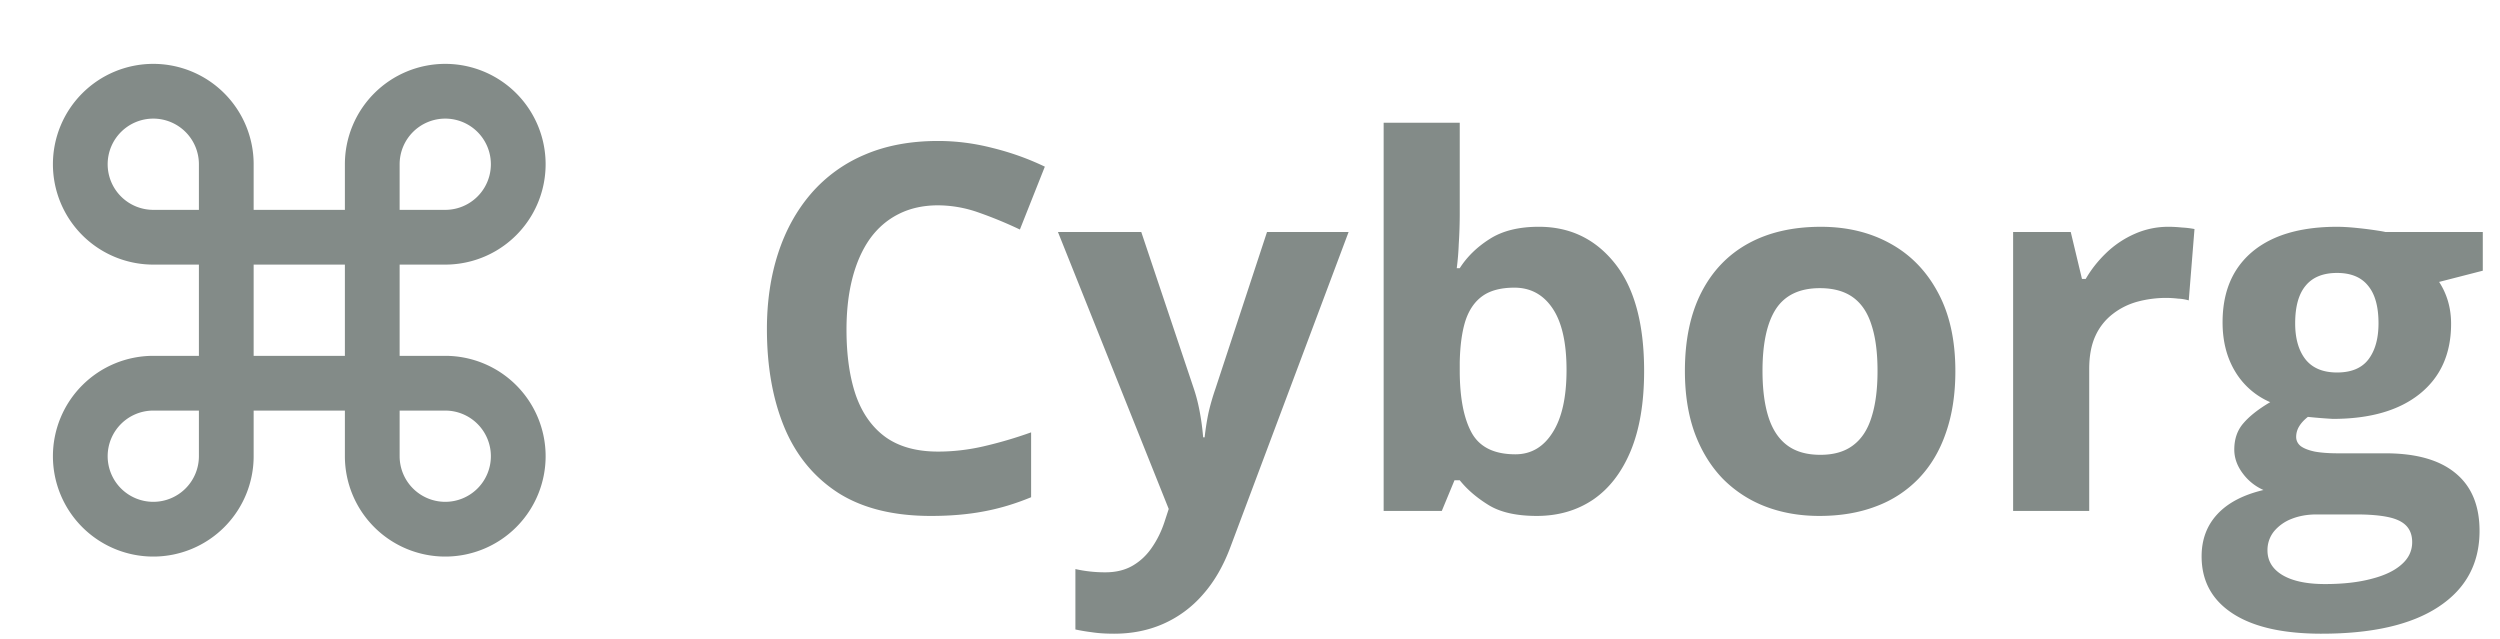 <svg xmlns="http://www.w3.org/2000/svg" width="137" height="35" fill="none"><path stroke="#838B88" stroke-linecap="round" stroke-linejoin="round" stroke-width="3" d="M24.4 5a4 4 0 0 0-4 4v16a4 4 0 1 0 4-4h-16a4 4 0 1 0 4 4V9a4 4 0 1 0-4 4h16a4 4 0 1 0 0-8Z"></path><path fill="#838B88" d="M51.406 11.252c-.811 0-1.532.16-2.16.478-.62.31-1.144.761-1.573 1.354-.419.592-.738 1.308-.957 2.146-.218.839-.328 1.782-.328 2.83 0 1.413.173 2.621.52 3.624.355.993.902 1.754 1.64 2.283.739.52 1.691.78 2.858.78.811 0 1.622-.092 2.433-.274a23.23 23.23 0 0 0 2.666-.78v3.555c-.884.365-1.754.624-2.611.78-.857.163-1.818.245-2.885.245-2.06 0-3.755-.423-5.086-1.271-1.321-.857-2.301-2.05-2.94-3.582-.637-1.54-.956-3.336-.956-5.387 0-1.513.205-2.898.615-4.156.41-1.258 1.012-2.347 1.805-3.268a7.97 7.97 0 0 1 2.94-2.132c1.166-.502 2.506-.752 4.019-.752.993 0 1.987.127 2.98.382 1.003.247 1.96.588 2.871 1.026l-1.367 3.445c-.747-.355-1.5-.665-2.256-.93a6.73 6.73 0 0 0-2.228-.396Zm6.57 1.463h4.566l2.885 8.6c.09.273.168.55.232.833.064.283.118.575.164.875.046.301.082.616.11.944h.081c.055-.492.128-.953.22-1.381.1-.428.223-.852.368-1.271l2.83-8.6h4.471l-6.467 17.24c-.392 1.057-.902 1.937-1.53 2.639a6.149 6.149 0 0 1-2.175 1.6c-.811.355-1.704.533-2.68.533-.473 0-.884-.028-1.23-.082a10.43 10.43 0 0 1-.889-.15v-3.31a7.378 7.378 0 0 0 1.64.178c.584 0 1.086-.123 1.505-.369.42-.246.77-.579 1.053-.998.282-.41.505-.861.67-1.353l.246-.752-6.07-15.176Zm22.018-5.988v4.949c0 .574-.018 1.144-.055 1.709a14.366 14.366 0 0 1-.109 1.312h.164c.401-.629.948-1.162 1.64-1.6.694-.446 1.591-.67 2.694-.67 1.714 0 3.104.67 4.17 2.01 1.066 1.34 1.6 3.304 1.6 5.893 0 1.741-.246 3.204-.739 4.389-.492 1.175-1.18 2.064-2.064 2.666-.884.592-1.91.888-3.076.888-1.121 0-2.005-.2-2.652-.601-.648-.401-1.172-.852-1.573-1.354h-.287L79.01 28h-3.186V6.727h4.17Zm2.994 9.037c-.729 0-1.308.15-1.736.45-.428.302-.743.753-.943 1.354-.192.602-.297 1.363-.315 2.284v.45c0 1.486.219 2.626.656 3.419.438.784 1.235 1.175 2.393 1.175.857 0 1.536-.396 2.037-1.189.51-.793.766-1.937.766-3.432 0-1.494-.255-2.62-.766-3.377-.51-.756-1.207-1.134-2.092-1.134Zm24.166 4.566c0 1.276-.174 2.406-.52 3.39-.337.985-.834 1.82-1.49 2.503a6.264 6.264 0 0 1-2.352 1.53c-.911.347-1.941.52-3.09.52-1.075 0-2.064-.173-2.966-.52a6.595 6.595 0 0 1-2.338-1.53c-.656-.684-1.167-1.518-1.531-2.502-.356-.985-.534-2.115-.534-3.39 0-1.696.301-3.132.903-4.308.601-1.175 1.458-2.069 2.57-2.68 1.112-.61 2.438-.915 3.978-.915 1.432 0 2.698.305 3.801.916 1.112.61 1.983 1.504 2.612 2.68.638 1.175.957 2.61.957 4.306Zm-10.569 0c0 1.003.11 1.846.328 2.53.22.683.561 1.198 1.026 1.544.465.347 1.07.52 1.818.52.738 0 1.335-.173 1.791-.52.465-.346.802-.861 1.012-1.545.219-.683.328-1.526.328-2.529 0-1.012-.109-1.85-.328-2.515-.21-.675-.547-1.18-1.012-1.518-.465-.337-1.071-.506-1.818-.506-1.103 0-1.905.378-2.406 1.135-.493.756-.739 1.891-.739 3.404Zm22.265-7.902c.21 0 .451.013.725.04a5 5 0 0 1 .683.083l-.314 3.91a2.54 2.54 0 0 0-.588-.096 5.926 5.926 0 0 0-.643-.04c-.537 0-1.061.068-1.572.204-.501.137-.952.36-1.353.67a3.16 3.16 0 0 0-.957 1.203c-.228.492-.342 1.099-.342 1.819V28h-4.17V12.715h3.158l.615 2.57h.205c.301-.52.675-.993 1.122-1.422a5.35 5.35 0 0 1 1.544-1.039 4.523 4.523 0 0 1 1.887-.396Zm8.375 22.299c-2.133 0-3.765-.374-4.895-1.121-1.121-.739-1.682-1.778-1.682-3.118 0-.92.287-1.69.862-2.31.574-.62 1.417-1.062 2.529-1.326a2.814 2.814 0 0 1-1.121-.89c-.319-.418-.479-.86-.479-1.325 0-.584.169-1.067.506-1.45.337-.391.825-.774 1.463-1.148a4.142 4.142 0 0 1-1.914-1.668c-.465-.765-.697-1.668-.697-2.707 0-1.112.241-2.055.724-2.83.493-.784 1.204-1.38 2.133-1.791.939-.41 2.078-.615 3.418-.615.283 0 .611.018.985.054.373.037.715.078 1.025.123.319.046.533.082.643.11h5.332v2.119l-2.393.615c.219.338.383.697.492 1.08.11.383.164.789.164 1.217 0 1.64-.574 2.921-1.722 3.842-1.14.911-2.726 1.367-4.758 1.367a27.806 27.806 0 0 1-1.367-.11c-.21.165-.37.338-.479.52a1.103 1.103 0 0 0-.164.575c0 .2.082.369.246.505.173.128.428.228.766.301.346.064.774.096 1.285.096h2.598c1.677 0 2.953.36 3.828 1.08.884.72 1.326 1.777 1.326 3.172 0 1.786-.748 3.172-2.242 4.156-1.486.984-3.623 1.477-6.412 1.477Zm.177-2.721c.994 0 1.846-.096 2.557-.287.72-.183 1.271-.447 1.654-.793.383-.337.574-.743.574-1.217 0-.383-.114-.688-.341-.916-.219-.219-.556-.374-1.012-.465-.447-.091-1.021-.137-1.723-.137h-2.16c-.51 0-.971.082-1.381.247a2.35 2.35 0 0 0-.957.683 1.63 1.63 0 0 0-.355 1.04c0 .573.273 1.024.82 1.353.556.328 1.331.492 2.324.492Zm.67-11.594c.784 0 1.358-.241 1.723-.724.364-.484.547-1.14.547-1.97 0-.92-.192-1.608-.575-2.064-.373-.464-.938-.697-1.695-.697-.765 0-1.34.232-1.722.697-.383.456-.575 1.144-.575 2.065 0 .83.187 1.485.561 1.968.383.484.961.725 1.736.725Z"></path></svg>